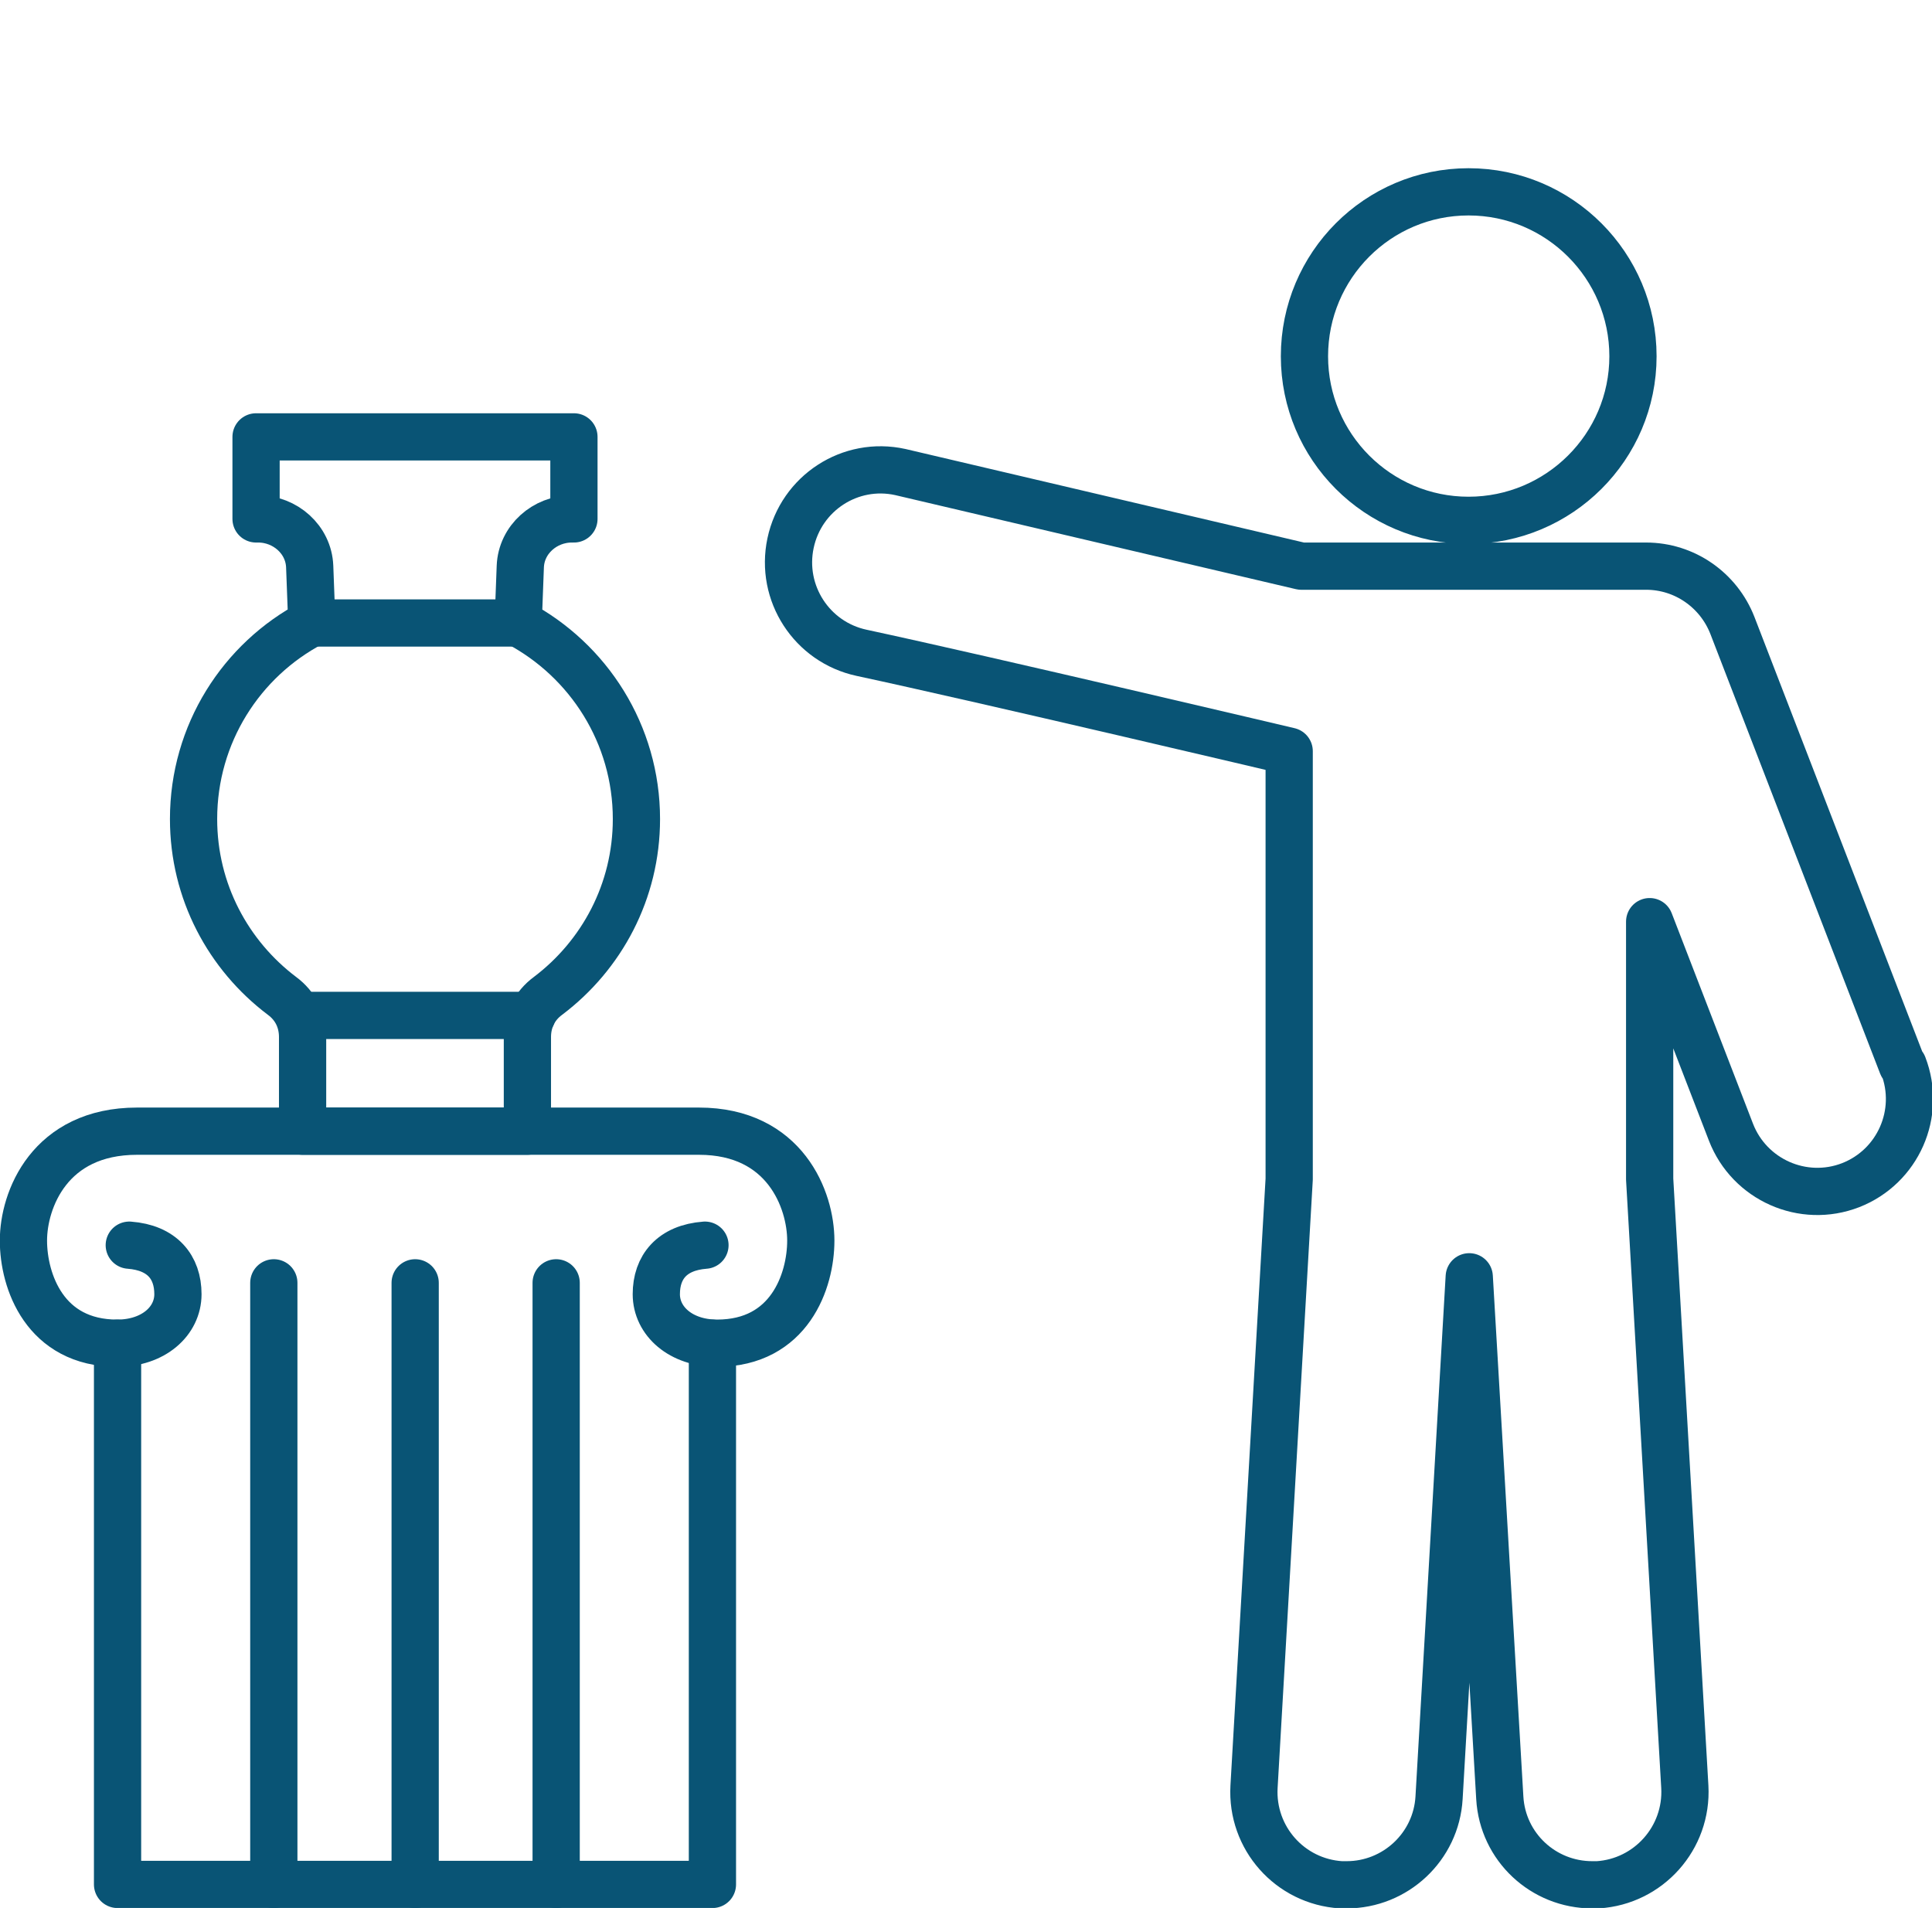 <?xml version="1.0" encoding="UTF-8"?>
<!DOCTYPE svg PUBLIC "-//W3C//DTD SVG 1.1//EN" "http://www.w3.org/Graphics/SVG/1.1/DTD/svg11.dtd">
<!-- Creator: CorelDRAW 2017 -->
<svg xmlns="http://www.w3.org/2000/svg" xml:space="preserve" width="20.505mm" height="20.25mm" version="1.1" style="shape-rendering:geometricPrecision; text-rendering:geometricPrecision; image-rendering:optimizeQuality; fill-rule:evenodd; clip-rule:evenodd"
viewBox="0 0 54.4 53.72"
 xmlns:xlink="http://www.w3.org/1999/xlink">
 <defs>
  <style type="text/css">
   <![CDATA[
    .str0 {stroke:#095475;stroke-width:1.33;stroke-linecap:round;stroke-linejoin:round;stroke-miterlimit:22.926}
    .fil0 {fill:none}
   ]]>
  </style>
 </defs>
 <g id="Слой_x0020_1">
  <g id="_889366496">
   <path class="fil0 str0" d="M41.35 14.65c2.55,0 4.63,-2.07 4.63,-4.62 0,-2.55 -2.07,-4.63 -4.63,-4.63 -2.55,0 -4.62,2.07 -4.62,4.63 0,2.55 2.07,4.62 4.62,4.62zm12.21 15.34l-4.78 -12.38c-0.39,-1 -1.35,-1.67 -2.43,-1.67 -3.24,0 -6.48,0 -9.71,0l-11.29 -2.65c-1.41,-0.31 -2.79,0.59 -3.09,2 -0.3,1.41 0.6,2.79 2,3.09 3.49,0.75 12.04,2.77 12.04,2.77l0 12.05 -0.99 17.11c-0.08,1.44 1.01,2.67 2.45,2.76 0.05,0 0.11,0 0.16,0 1.37,0 2.52,-1.07 2.6,-2.45l0.85 -14.67 0.86 14.67c0.08,1.39 1.23,2.45 2.6,2.45 0.05,0 0.1,0 0.16,0 1.43,-0.09 2.53,-1.32 2.45,-2.76l-0.99 -17.11 0 -7.25 2.29 5.93c0.52,1.34 2.03,2.01 3.37,1.49 1.33,-0.52 2,-2.02 1.48,-3.37z"/>
   <polyline class="fil0 str0" points="3.31,37.82 3.31,53.06 20.06,53.06 20.06,37.82 "/>
   <path class="fil0 str0" d="M19.85 35.06c-0.93,0.07 -1.37,0.62 -1.37,1.38 0,0.76 0.69,1.38 1.71,1.38 2.04,0 2.64,-1.75 2.64,-2.89 0,-1.14 -0.72,-3.08 -3.15,-3.08l-15.82 0c-2.47,-0 -3.2,1.94 -3.2,3.08 0,1.14 0.6,2.89 2.64,2.89 1.02,0 1.71,-0.62 1.71,-1.38 0,-0.76 -0.44,-1.31 -1.37,-1.38"/>
   <line class="fil0 str0" x1="8.85" y1="17.54" x2="14.58" y2= "17.54" />
   <path class="fil0 str0" d="M16.16 12.3l-8.95 0 0 2.31 0.06 0c0.76,0 1.42,0.58 1.45,1.34l0.06 1.59c-1.98,1.04 -3.33,3.12 -3.33,5.52 0,2.04 0.98,3.84 2.49,4.98 0.38,0.28 0.58,0.69 0.58,1.16l0 2.65 6.33 0 0 -2.65c0,-0.47 0.2,-0.88 0.58,-1.16 1.51,-1.14 2.49,-2.94 2.49,-4.98 0,-2.39 -1.35,-4.47 -3.33,-5.52l0.06 -1.59c0.03,-0.76 0.69,-1.34 1.45,-1.34l0.06 0 0 -2.31z"/>
   <line class="fil0 str0" x1="8.45" y1="28.59" x2="14.98" y2= "28.59" />
   <line class="fil0 str0" x1="11.69" y1="36.12" x2="11.69" y2= "53.06" />
   <line class="fil0 str0" x1="7.71" y1="36.12" x2="7.71" y2= "53.06" />
   <line class="fil0 str0" x1="15.66" y1="36.12" x2="15.66" y2= "53.06" />
  </g>
  <rect class="fil0" x="0.67" width="53.06" height="53.06"/>
 </g>
</svg>
